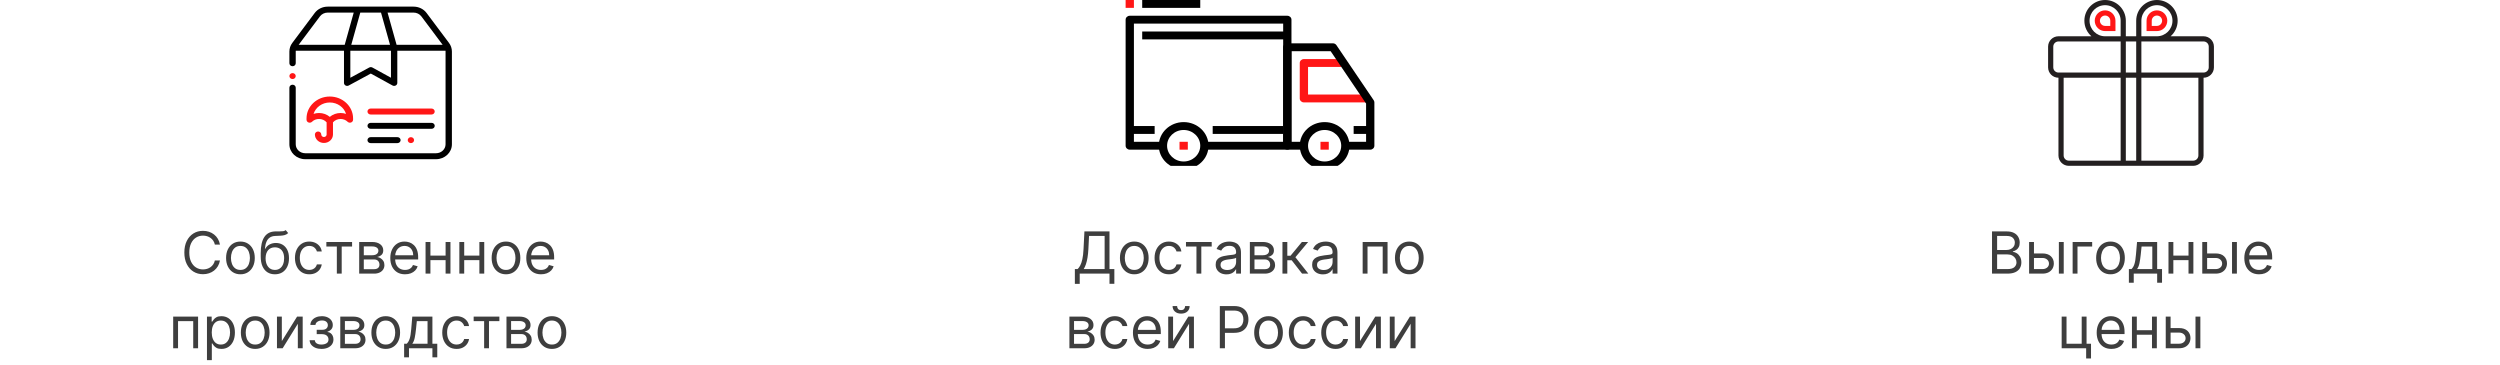 <?xml version="1.0" encoding="UTF-8"?> <svg xmlns="http://www.w3.org/2000/svg" width="603" height="88" viewBox="0 0 603 88" fill="none"> <g clip-path="url(#clip0_0_41)"> <path d="M71.107 17.839C70.965 17.705 70.767 17.628 70.566 17.628C70.364 17.628 70.167 17.705 70.024 17.839C69.882 17.972 69.8 18.158 69.8 18.347C69.8 18.536 69.882 18.721 70.024 18.855C70.167 18.989 70.364 19.066 70.566 19.066C70.767 19.066 70.965 18.989 71.107 18.855C71.249 18.721 71.331 18.536 71.331 18.347C71.331 18.158 71.249 17.972 71.107 17.839Z" fill="#FF1616"></path> <path d="M108.304 10.361L102.888 3.127C102.172 2.171 101.001 1.6 99.756 1.6H92.488H86.312H79.044C77.799 1.6 76.628 2.171 75.912 3.127L70.496 10.361C70.041 10.97 69.8 11.684 69.8 12.428V15.256C69.8 15.653 70.143 15.975 70.566 15.975C70.988 15.975 71.331 15.653 71.331 15.256V12.428C71.331 12.364 71.335 12.301 71.341 12.238H82.969V20C82.969 20.257 83.115 20.494 83.352 20.622C83.47 20.687 83.602 20.719 83.734 20.719C83.867 20.719 83.999 20.687 84.117 20.622L89.436 17.741L94.679 20.62C94.916 20.75 95.209 20.752 95.447 20.623C95.684 20.495 95.831 20.257 95.831 20V12.238H107.459C107.465 12.301 107.469 12.364 107.469 12.428V34.806C107.469 35.995 106.438 36.962 105.172 36.962H73.628C72.362 36.962 71.331 35.995 71.331 34.806V21.15C71.331 20.753 70.988 20.431 70.566 20.431C70.143 20.431 69.8 20.753 69.8 21.15V34.806C69.8 36.788 71.517 38.4 73.628 38.4H105.172C107.283 38.4 109 36.788 109 34.806V12.428C109 11.684 108.759 10.97 108.304 10.361ZM86.902 3.037H91.898L94.073 10.8H84.728L86.902 3.037ZM83.144 10.8H72.04L77.165 3.954C77.594 3.38 78.297 3.037 79.044 3.037H85.319L83.144 10.8ZM94.3 18.747L89.825 16.289C89.587 16.159 89.294 16.158 89.055 16.287L84.5 18.755V12.238H94.3V18.747ZM95.656 10.8L93.481 3.037H99.756C100.503 3.037 101.205 3.38 101.635 3.954L106.76 10.8H95.656Z" fill="black"></path> <path d="M79.548 23.282C76.453 23.282 73.934 25.646 73.934 28.552V28.874C73.934 29.167 74.124 29.431 74.413 29.541C74.702 29.65 75.034 29.584 75.251 29.374C75.701 28.935 76.305 28.694 76.951 28.694C77.665 28.694 78.335 28.996 78.782 29.511V32.436C78.782 32.772 78.491 33.045 78.134 33.045C77.776 33.045 77.486 32.772 77.486 32.436C77.486 32.039 77.143 31.718 76.72 31.718C76.297 31.718 75.954 32.039 75.954 32.436C75.954 33.565 76.932 34.483 78.134 34.483C79.336 34.483 80.314 33.565 80.314 32.436V29.511C80.761 28.996 81.431 28.694 82.145 28.694C82.79 28.694 83.394 28.935 83.845 29.374C84.062 29.584 84.393 29.651 84.683 29.541C84.972 29.431 85.162 29.167 85.162 28.874V28.552C85.162 25.646 82.643 23.282 79.548 23.282ZM82.145 27.256C81.174 27.256 80.254 27.594 79.548 28.187C78.841 27.594 77.921 27.256 76.951 27.256C76.493 27.256 76.048 27.33 75.631 27.471C76.129 25.882 77.697 24.72 79.548 24.72C81.399 24.72 82.967 25.882 83.465 27.471C83.047 27.33 82.603 27.256 82.145 27.256Z" fill="#FF1616"></path> <path d="M99.652 33.292C99.51 33.158 99.312 33.081 99.111 33.081C98.909 33.081 98.712 33.158 98.569 33.292C98.426 33.425 98.345 33.611 98.345 33.8C98.345 33.989 98.426 34.175 98.569 34.308C98.712 34.442 98.909 34.519 99.111 34.519C99.312 34.519 99.509 34.442 99.652 34.308C99.794 34.175 99.876 33.989 99.876 33.8C99.876 33.611 99.794 33.425 99.652 33.292Z" fill="#FF1616"></path> <path d="M95.858 33.081H89.395C88.972 33.081 88.63 33.403 88.63 33.8C88.63 34.197 88.972 34.519 89.395 34.519H95.858C96.281 34.519 96.624 34.197 96.624 33.8C96.624 33.403 96.281 33.081 95.858 33.081Z" fill="black"></path> <path d="M104.094 29.631H89.401C88.979 29.631 88.636 29.953 88.636 30.35C88.636 30.747 88.979 31.069 89.401 31.069H104.094C104.517 31.069 104.86 30.747 104.86 30.35C104.86 29.953 104.517 29.631 104.094 29.631Z" fill="black"></path> <path d="M104.088 26.181H89.395C88.972 26.181 88.63 26.503 88.63 26.9C88.63 27.297 88.972 27.619 89.395 27.619H104.088C104.511 27.619 104.853 27.297 104.853 26.9C104.853 26.503 104.511 26.181 104.088 26.181Z" fill="#FF1616"></path> </g> <path d="M53.056 59H51.823C51.75 58.645 51.623 58.334 51.44 58.065C51.261 57.797 51.042 57.572 50.784 57.389C50.529 57.204 50.245 57.064 49.934 56.972C49.622 56.879 49.297 56.832 48.959 56.832C48.343 56.832 47.785 56.988 47.284 57.3C46.787 57.611 46.391 58.07 46.096 58.677C45.804 59.283 45.658 60.028 45.658 60.909C45.658 61.791 45.804 62.535 46.096 63.141C46.391 63.748 46.787 64.207 47.284 64.519C47.785 64.83 48.343 64.986 48.959 64.986C49.297 64.986 49.622 64.939 49.934 64.847C50.245 64.754 50.529 64.616 50.784 64.434C51.042 64.248 51.261 64.021 51.44 63.753C51.623 63.481 51.75 63.169 51.823 62.818H53.056C52.963 63.339 52.794 63.804 52.549 64.215C52.304 64.626 51.999 64.976 51.634 65.264C51.27 65.549 50.86 65.766 50.406 65.915C49.955 66.065 49.473 66.139 48.959 66.139C48.091 66.139 47.319 65.927 46.643 65.503C45.967 65.079 45.435 64.475 45.047 63.693C44.659 62.911 44.465 61.983 44.465 60.909C44.465 59.835 44.659 58.907 45.047 58.125C45.435 57.343 45.967 56.74 46.643 56.315C47.319 55.891 48.091 55.679 48.959 55.679C49.473 55.679 49.955 55.754 50.406 55.903C50.86 56.052 51.27 56.271 51.634 56.559C51.999 56.844 52.304 57.192 52.549 57.603C52.794 58.011 52.963 58.476 53.056 59ZM57.992 66.159C57.302 66.159 56.697 65.995 56.177 65.667C55.66 65.339 55.255 64.88 54.964 64.29C54.675 63.7 54.531 63.01 54.531 62.222C54.531 61.426 54.675 60.732 54.964 60.139C55.255 59.545 55.66 59.084 56.177 58.756C56.697 58.428 57.302 58.264 57.992 58.264C58.681 58.264 59.284 58.428 59.801 58.756C60.322 59.084 60.726 59.545 61.014 60.139C61.306 60.732 61.452 61.426 61.452 62.222C61.452 63.01 61.306 63.7 61.014 64.29C60.726 64.88 60.322 65.339 59.801 65.667C59.284 65.995 58.681 66.159 57.992 66.159ZM57.992 65.105C58.515 65.105 58.946 64.971 59.284 64.702C59.622 64.434 59.873 64.081 60.035 63.644C60.197 63.206 60.279 62.732 60.279 62.222C60.279 61.711 60.197 61.236 60.035 60.795C59.873 60.354 59.622 59.998 59.284 59.726C58.946 59.454 58.515 59.318 57.992 59.318C57.468 59.318 57.037 59.454 56.699 59.726C56.361 59.998 56.111 60.354 55.948 60.795C55.786 61.236 55.705 61.711 55.705 62.222C55.705 62.732 55.786 63.206 55.948 63.644C56.111 64.081 56.361 64.434 56.699 64.702C57.037 64.971 57.468 65.105 57.992 65.105ZM68.91 55.5L69.507 56.216C69.275 56.441 69.007 56.599 68.702 56.688C68.397 56.778 68.052 56.832 67.668 56.852C67.283 56.872 66.856 56.892 66.385 56.912C65.855 56.932 65.415 57.061 65.067 57.3C64.719 57.538 64.451 57.883 64.262 58.334C64.073 58.785 63.952 59.338 63.899 59.994H63.998C64.257 59.517 64.615 59.166 65.072 58.94C65.53 58.715 66.02 58.602 66.544 58.602C67.141 58.602 67.677 58.742 68.155 59.02C68.632 59.298 69.01 59.711 69.288 60.258C69.567 60.805 69.706 61.479 69.706 62.281C69.706 63.08 69.563 63.769 69.278 64.349C68.997 64.93 68.6 65.377 68.09 65.692C67.583 66.003 66.988 66.159 66.305 66.159C65.623 66.159 65.024 65.998 64.511 65.677C63.997 65.352 63.597 64.871 63.312 64.235C63.027 63.595 62.885 62.805 62.885 61.864V61.048C62.885 59.348 63.173 58.059 63.75 57.18C64.33 56.302 65.202 55.848 66.365 55.818C66.776 55.805 67.142 55.802 67.464 55.808C67.785 55.815 68.065 55.8 68.304 55.764C68.543 55.727 68.745 55.639 68.91 55.5ZM66.305 65.105C66.766 65.105 67.162 64.989 67.493 64.757C67.828 64.525 68.085 64.199 68.264 63.778C68.443 63.353 68.533 62.855 68.533 62.281C68.533 61.724 68.441 61.251 68.259 60.859C68.08 60.468 67.823 60.17 67.489 59.965C67.154 59.759 66.753 59.656 66.285 59.656C65.944 59.656 65.638 59.714 65.366 59.83C65.094 59.946 64.862 60.117 64.67 60.342C64.477 60.568 64.328 60.843 64.222 61.168C64.12 61.492 64.065 61.864 64.058 62.281C64.058 63.136 64.259 63.821 64.66 64.335C65.061 64.848 65.609 65.105 66.305 65.105ZM74.603 66.159C73.887 66.159 73.27 65.99 72.754 65.652C72.236 65.314 71.839 64.848 71.56 64.255C71.282 63.662 71.143 62.984 71.143 62.222C71.143 61.446 71.285 60.762 71.57 60.168C71.859 59.572 72.26 59.106 72.773 58.771C73.29 58.433 73.894 58.264 74.583 58.264C75.12 58.264 75.604 58.364 76.035 58.562C76.466 58.761 76.819 59.04 77.094 59.398C77.369 59.756 77.539 60.173 77.606 60.651H76.432C76.343 60.303 76.144 59.994 75.836 59.726C75.531 59.454 75.12 59.318 74.603 59.318C74.145 59.318 73.745 59.438 73.4 59.676C73.058 59.911 72.792 60.245 72.599 60.675C72.41 61.103 72.316 61.605 72.316 62.182C72.316 62.772 72.409 63.285 72.594 63.723C72.783 64.16 73.048 64.5 73.39 64.742C73.734 64.984 74.139 65.105 74.603 65.105C74.908 65.105 75.185 65.052 75.433 64.946C75.682 64.84 75.892 64.688 76.064 64.489C76.237 64.29 76.359 64.051 76.432 63.773H77.606C77.539 64.224 77.375 64.629 77.114 64.991C76.855 65.349 76.512 65.634 76.084 65.846C75.66 66.055 75.166 66.159 74.603 66.159ZM78.719 59.457V58.364H84.924V59.457H82.418V66H81.245V59.457H78.719ZM86.635 66V58.364H89.757C90.579 58.364 91.233 58.549 91.716 58.92C92.2 59.292 92.442 59.782 92.442 60.392C92.442 60.856 92.305 61.216 92.03 61.471C91.754 61.723 91.401 61.894 90.971 61.983C91.252 62.023 91.526 62.122 91.791 62.281C92.059 62.44 92.281 62.659 92.457 62.938C92.633 63.213 92.721 63.551 92.721 63.952C92.721 64.343 92.621 64.692 92.422 65.001C92.224 65.309 91.938 65.553 91.567 65.731C91.196 65.91 90.752 66 90.235 66H86.635ZM87.749 64.926H90.235C90.639 64.926 90.956 64.83 91.184 64.638C91.413 64.445 91.527 64.184 91.527 63.852C91.527 63.458 91.413 63.148 91.184 62.923C90.956 62.694 90.639 62.58 90.235 62.58H87.749V64.926ZM87.749 61.565H89.757C90.072 61.565 90.343 61.522 90.568 61.436C90.793 61.347 90.966 61.221 91.085 61.058C91.208 60.892 91.269 60.697 91.269 60.472C91.269 60.15 91.135 59.898 90.866 59.716C90.598 59.53 90.228 59.438 89.757 59.438H87.749V61.565ZM97.698 66.159C96.963 66.159 96.328 65.997 95.794 65.672C95.264 65.344 94.855 64.886 94.566 64.3C94.281 63.71 94.139 63.024 94.139 62.242C94.139 61.459 94.281 60.77 94.566 60.173C94.855 59.573 95.256 59.106 95.769 58.771C96.287 58.433 96.89 58.264 97.579 58.264C97.977 58.264 98.37 58.331 98.757 58.463C99.145 58.596 99.498 58.811 99.816 59.109C100.134 59.404 100.388 59.795 100.577 60.283C100.766 60.77 100.86 61.37 100.86 62.082V62.58H94.974V61.565H99.667C99.667 61.135 99.581 60.75 99.409 60.412C99.24 60.074 98.998 59.807 98.683 59.611C98.371 59.416 98.003 59.318 97.579 59.318C97.112 59.318 96.707 59.434 96.366 59.666C96.028 59.895 95.768 60.193 95.585 60.561C95.403 60.929 95.312 61.323 95.312 61.744V62.42C95.312 62.997 95.412 63.486 95.61 63.887C95.812 64.285 96.093 64.588 96.451 64.797C96.808 65.002 97.225 65.105 97.698 65.105C98.007 65.105 98.285 65.062 98.534 64.976C98.785 64.886 99.003 64.754 99.185 64.578C99.367 64.399 99.508 64.177 99.608 63.912L100.741 64.23C100.622 64.615 100.421 64.953 100.139 65.244C99.858 65.533 99.51 65.758 99.095 65.921C98.681 66.079 98.216 66.159 97.698 66.159ZM107.756 61.645V62.739H103.54V61.645H107.756ZM103.818 58.364V66H102.645V58.364H103.818ZM108.651 58.364V66H107.478V58.364H108.651ZM115.904 61.645V62.739H111.688V61.645H115.904ZM111.967 58.364V66H110.794V58.364H111.967ZM116.799 58.364V66H115.626V58.364H116.799ZM122.044 66.159C121.355 66.159 120.75 65.995 120.23 65.667C119.713 65.339 119.308 64.88 119.017 64.29C118.728 63.7 118.584 63.01 118.584 62.222C118.584 61.426 118.728 60.732 119.017 60.139C119.308 59.545 119.713 59.084 120.23 58.756C120.75 58.428 121.355 58.264 122.044 58.264C122.734 58.264 123.337 58.428 123.854 58.756C124.374 59.084 124.779 59.545 125.067 60.139C125.359 60.732 125.505 61.426 125.505 62.222C125.505 63.01 125.359 63.7 125.067 64.29C124.779 64.88 124.374 65.339 123.854 65.667C123.337 65.995 122.734 66.159 122.044 66.159ZM122.044 65.105C122.568 65.105 122.999 64.971 123.337 64.702C123.675 64.434 123.925 64.081 124.088 63.644C124.25 63.206 124.331 62.732 124.331 62.222C124.331 61.711 124.25 61.236 124.088 60.795C123.925 60.354 123.675 59.998 123.337 59.726C122.999 59.454 122.568 59.318 122.044 59.318C121.521 59.318 121.09 59.454 120.752 59.726C120.414 59.998 120.163 60.354 120.001 60.795C119.839 61.236 119.757 61.711 119.757 62.222C119.757 62.732 119.839 63.206 120.001 63.644C120.163 64.081 120.414 64.434 120.752 64.702C121.09 64.971 121.521 65.105 122.044 65.105ZM130.497 66.159C129.761 66.159 129.127 65.997 128.593 65.672C128.063 65.344 127.653 64.886 127.365 64.3C127.08 63.71 126.938 63.024 126.938 62.242C126.938 61.459 127.08 60.77 127.365 60.173C127.653 59.573 128.055 59.106 128.568 58.771C129.085 58.433 129.689 58.264 130.378 58.264C130.776 58.264 131.168 58.331 131.556 58.463C131.944 58.596 132.297 58.811 132.615 59.109C132.933 59.404 133.187 59.795 133.376 60.283C133.565 60.77 133.659 61.37 133.659 62.082V62.58H127.773V61.565H132.466C132.466 61.135 132.38 60.75 132.207 60.412C132.038 60.074 131.796 59.807 131.482 59.611C131.17 59.416 130.802 59.318 130.378 59.318C129.911 59.318 129.506 59.434 129.165 59.666C128.827 59.895 128.567 60.193 128.384 60.561C128.202 60.929 128.111 61.323 128.111 61.744V62.42C128.111 62.997 128.21 63.486 128.409 63.887C128.611 64.285 128.891 64.588 129.249 64.797C129.607 65.002 130.023 65.105 130.497 65.105C130.805 65.105 131.084 65.062 131.332 64.976C131.584 64.886 131.801 64.754 131.984 64.578C132.166 64.399 132.307 64.177 132.406 63.912L133.54 64.23C133.421 64.615 133.22 64.953 132.938 65.244C132.657 65.533 132.309 65.758 131.894 65.921C131.48 66.079 131.014 66.159 130.497 66.159ZM41.771 84V76.364H47.777V84H46.603V77.457H42.944V84H41.771ZM49.92 86.864V76.364H51.053V77.577H51.192C51.279 77.444 51.398 77.275 51.55 77.07C51.706 76.861 51.928 76.675 52.216 76.513C52.508 76.347 52.903 76.264 53.4 76.264C54.043 76.264 54.609 76.425 55.1 76.746C55.59 77.068 55.973 77.524 56.248 78.114C56.523 78.704 56.661 79.4 56.661 80.202C56.661 81.01 56.523 81.711 56.248 82.305C55.973 82.895 55.592 83.352 55.105 83.677C54.618 83.998 54.056 84.159 53.42 84.159C52.929 84.159 52.536 84.078 52.241 83.915C51.946 83.75 51.719 83.562 51.56 83.354C51.401 83.142 51.279 82.966 51.192 82.827H51.093V86.864H49.92ZM51.073 80.182C51.073 80.758 51.157 81.267 51.327 81.708C51.496 82.146 51.742 82.489 52.067 82.737C52.392 82.983 52.79 83.105 53.261 83.105C53.751 83.105 54.16 82.976 54.489 82.717C54.82 82.456 55.069 82.104 55.234 81.663C55.403 81.219 55.488 80.725 55.488 80.182C55.488 79.645 55.405 79.161 55.239 78.73C55.077 78.296 54.83 77.953 54.498 77.701C54.17 77.446 53.758 77.318 53.261 77.318C52.783 77.318 52.382 77.439 52.057 77.681C51.733 77.92 51.487 78.254 51.322 78.685C51.156 79.113 51.073 79.612 51.073 80.182ZM61.553 84.159C60.864 84.159 60.259 83.995 59.739 83.667C59.221 83.339 58.817 82.88 58.525 82.29C58.237 81.7 58.093 81.01 58.093 80.222C58.093 79.426 58.237 78.732 58.525 78.138C58.817 77.545 59.221 77.085 59.739 76.756C60.259 76.428 60.864 76.264 61.553 76.264C62.242 76.264 62.846 76.428 63.363 76.756C63.883 77.085 64.287 77.545 64.576 78.138C64.868 78.732 65.013 79.426 65.013 80.222C65.013 81.01 64.868 81.7 64.576 82.29C64.287 82.88 63.883 83.339 63.363 83.667C62.846 83.995 62.242 84.159 61.553 84.159ZM61.553 83.105C62.077 83.105 62.508 82.971 62.846 82.702C63.184 82.434 63.434 82.081 63.596 81.644C63.759 81.206 63.84 80.732 63.84 80.222C63.84 79.711 63.759 79.236 63.596 78.795C63.434 78.354 63.184 77.998 62.846 77.726C62.508 77.454 62.077 77.318 61.553 77.318C61.029 77.318 60.599 77.454 60.261 77.726C59.922 77.998 59.672 78.354 59.51 78.795C59.347 79.236 59.266 79.711 59.266 80.222C59.266 80.732 59.347 81.206 59.51 81.644C59.672 82.081 59.922 82.434 60.261 82.702C60.599 82.971 61.029 83.105 61.553 83.105ZM67.978 82.27L71.657 76.364H73.009V84H71.836V78.094L68.177 84H66.804V76.364H67.978V82.27ZM74.681 82.051H75.933C75.96 82.396 76.116 82.658 76.401 82.837C76.689 83.016 77.064 83.105 77.524 83.105C77.995 83.105 78.398 83.009 78.732 82.817C79.067 82.621 79.235 82.306 79.235 81.872C79.235 81.617 79.172 81.395 79.046 81.206C78.92 81.014 78.742 80.865 78.514 80.758C78.285 80.653 78.015 80.599 77.703 80.599H76.391V79.546H77.703C78.171 79.546 78.515 79.439 78.737 79.227C78.963 79.015 79.076 78.75 79.076 78.432C79.076 78.09 78.954 77.817 78.713 77.612C78.471 77.403 78.127 77.298 77.683 77.298C77.236 77.298 76.863 77.399 76.565 77.602C76.266 77.8 76.109 78.057 76.093 78.372H74.86C74.873 77.961 74.999 77.598 75.237 77.283C75.476 76.965 75.801 76.717 76.212 76.538C76.623 76.355 77.094 76.264 77.624 76.264C78.161 76.264 78.626 76.359 79.021 76.548C79.418 76.733 79.725 76.987 79.941 77.308C80.159 77.626 80.269 77.988 80.269 78.392C80.269 78.823 80.148 79.171 79.906 79.436C79.664 79.701 79.361 79.89 78.996 80.003V80.082C79.284 80.102 79.534 80.195 79.747 80.361C79.962 80.523 80.129 80.737 80.249 81.002C80.368 81.264 80.428 81.554 80.428 81.872C80.428 82.336 80.303 82.74 80.055 83.085C79.806 83.427 79.465 83.692 79.031 83.881C78.597 84.066 78.101 84.159 77.544 84.159C77.004 84.159 76.52 84.071 76.093 83.896C75.665 83.717 75.325 83.47 75.073 83.155C74.825 82.837 74.694 82.469 74.681 82.051ZM82.076 84V76.364H85.198C86.02 76.364 86.673 76.549 87.157 76.921C87.641 77.292 87.883 77.782 87.883 78.392C87.883 78.856 87.745 79.216 87.47 79.471C87.195 79.723 86.842 79.894 86.411 79.983C86.693 80.023 86.966 80.122 87.231 80.281C87.5 80.44 87.722 80.659 87.897 80.938C88.073 81.213 88.161 81.551 88.161 81.952C88.161 82.343 88.062 82.692 87.863 83.001C87.664 83.309 87.379 83.553 87.008 83.731C86.636 83.91 86.192 84 85.675 84H82.076ZM83.189 82.926H85.675C86.08 82.926 86.396 82.83 86.625 82.638C86.853 82.445 86.968 82.184 86.968 81.852C86.968 81.458 86.853 81.148 86.625 80.923C86.396 80.694 86.08 80.579 85.675 80.579H83.189V82.926ZM83.189 79.565H85.198C85.513 79.565 85.783 79.522 86.008 79.436C86.234 79.347 86.406 79.221 86.525 79.058C86.648 78.892 86.709 78.697 86.709 78.472C86.709 78.15 86.575 77.898 86.307 77.716C86.038 77.53 85.669 77.438 85.198 77.438H83.189V79.565ZM93.039 84.159C92.35 84.159 91.745 83.995 91.225 83.667C90.708 83.339 90.303 82.88 90.012 82.29C89.723 81.7 89.579 81.01 89.579 80.222C89.579 79.426 89.723 78.732 90.012 78.138C90.303 77.545 90.708 77.085 91.225 76.756C91.745 76.428 92.35 76.264 93.039 76.264C93.729 76.264 94.332 76.428 94.849 76.756C95.369 77.085 95.774 77.545 96.062 78.138C96.354 78.732 96.5 79.426 96.5 80.222C96.5 81.01 96.354 81.7 96.062 82.29C95.774 82.88 95.369 83.339 94.849 83.667C94.332 83.995 93.729 84.159 93.039 84.159ZM93.039 83.105C93.563 83.105 93.994 82.971 94.332 82.702C94.67 82.434 94.92 82.081 95.083 81.644C95.245 81.206 95.326 80.732 95.326 80.222C95.326 79.711 95.245 79.236 95.083 78.795C94.92 78.354 94.67 77.998 94.332 77.726C93.994 77.454 93.563 77.318 93.039 77.318C92.516 77.318 92.085 77.454 91.747 77.726C91.409 77.998 91.159 78.354 90.996 78.795C90.834 79.236 90.752 79.711 90.752 80.222C90.752 80.732 90.834 81.206 90.996 81.644C91.159 82.081 91.409 82.434 91.747 82.702C92.085 82.971 92.516 83.105 93.039 83.105ZM97.475 86.188V82.906H98.112C98.267 82.744 98.402 82.568 98.514 82.379C98.627 82.19 98.725 81.967 98.808 81.708C98.894 81.446 98.967 81.128 99.026 80.754C99.086 80.376 99.139 79.92 99.186 79.386L99.444 76.364H104.296V82.906H105.47V86.188H104.296V84H98.649V86.188H97.475ZM99.444 82.906H103.123V77.457H100.538L100.339 79.386C100.256 80.185 100.153 80.883 100.031 81.479C99.908 82.076 99.713 82.552 99.444 82.906ZM110.129 84.159C109.413 84.159 108.797 83.99 108.28 83.652C107.763 83.314 107.365 82.848 107.087 82.255C106.808 81.662 106.669 80.984 106.669 80.222C106.669 79.446 106.812 78.762 107.097 78.168C107.385 77.572 107.786 77.106 108.3 76.771C108.817 76.433 109.42 76.264 110.109 76.264C110.646 76.264 111.13 76.364 111.561 76.562C111.992 76.761 112.345 77.04 112.62 77.398C112.895 77.756 113.066 78.173 113.132 78.651H111.959C111.869 78.303 111.67 77.994 111.362 77.726C111.057 77.454 110.646 77.318 110.129 77.318C109.672 77.318 109.271 77.438 108.926 77.676C108.585 77.912 108.318 78.245 108.126 78.675C107.937 79.103 107.842 79.605 107.842 80.182C107.842 80.772 107.935 81.285 108.121 81.723C108.31 82.16 108.575 82.5 108.916 82.742C109.261 82.984 109.665 83.105 110.129 83.105C110.434 83.105 110.711 83.052 110.96 82.946C111.208 82.84 111.419 82.688 111.591 82.489C111.763 82.29 111.886 82.051 111.959 81.773H113.132C113.066 82.224 112.902 82.629 112.64 82.991C112.381 83.349 112.038 83.634 111.611 83.846C111.187 84.055 110.693 84.159 110.129 84.159ZM114.246 77.457V76.364H120.45V77.457H117.945V84H116.771V77.457H114.246ZM122.162 84V76.364H125.284C126.106 76.364 126.759 76.549 127.243 76.921C127.727 77.292 127.969 77.782 127.969 78.392C127.969 78.856 127.831 79.216 127.556 79.471C127.281 79.723 126.928 79.894 126.497 79.983C126.779 80.023 127.052 80.122 127.317 80.281C127.586 80.44 127.808 80.659 127.983 80.938C128.159 81.213 128.247 81.551 128.247 81.952C128.247 82.343 128.148 82.692 127.949 83.001C127.75 83.309 127.465 83.553 127.094 83.731C126.722 83.91 126.278 84 125.761 84H122.162ZM123.275 82.926H125.761C126.166 82.926 126.482 82.83 126.711 82.638C126.939 82.445 127.054 82.184 127.054 81.852C127.054 81.458 126.939 81.148 126.711 80.923C126.482 80.694 126.166 80.579 125.761 80.579H123.275V82.926ZM123.275 79.565H125.284C125.599 79.565 125.869 79.522 126.094 79.436C126.32 79.347 126.492 79.221 126.611 79.058C126.734 78.892 126.795 78.697 126.795 78.472C126.795 78.15 126.661 77.898 126.393 77.716C126.124 77.53 125.755 77.438 125.284 77.438H123.275V79.565ZM133.125 84.159C132.436 84.159 131.831 83.995 131.311 83.667C130.794 83.339 130.389 82.88 130.098 82.29C129.809 81.7 129.665 81.01 129.665 80.222C129.665 79.426 129.809 78.732 130.098 78.138C130.389 77.545 130.794 77.085 131.311 76.756C131.831 76.428 132.436 76.264 133.125 76.264C133.815 76.264 134.418 76.428 134.935 76.756C135.455 77.085 135.86 77.545 136.148 78.138C136.44 78.732 136.586 79.426 136.586 80.222C136.586 81.01 136.44 81.7 136.148 82.29C135.86 82.88 135.455 83.339 134.935 83.667C134.418 83.995 133.815 84.159 133.125 84.159ZM133.125 83.105C133.649 83.105 134.08 82.971 134.418 82.702C134.756 82.434 135.006 82.081 135.169 81.644C135.331 81.206 135.412 80.732 135.412 80.222C135.412 79.711 135.331 79.236 135.169 78.795C135.006 78.354 134.756 77.998 134.418 77.726C134.08 77.454 133.649 77.318 133.125 77.318C132.602 77.318 132.171 77.454 131.833 77.726C131.495 77.998 131.244 78.354 131.082 78.795C130.92 79.236 130.838 79.711 130.838 80.222C130.838 80.732 130.92 81.206 131.082 81.644C131.244 82.081 131.495 82.434 131.833 82.702C132.171 82.971 132.602 83.105 133.125 83.105Z" fill="#3E3E3E"></path> <g clip-path="url(#clip1_0_41)"> <path d="M285.5 29.45C282.191 29.45 279.5 32.007 279.5 35.15C279.5 38.294 282.191 40.85 285.5 40.85C288.809 40.85 291.5 38.294 291.5 35.15C291.5 32.007 288.809 29.45 285.5 29.45ZM285.5 38.95C283.294 38.95 281.5 37.246 281.5 35.15C281.5 33.054 283.294 31.35 285.5 31.35C287.706 31.35 289.5 33.055 289.5 35.15C289.5 37.246 287.706 38.95 285.5 38.95Z" fill="black"></path> <path d="M319.5 29.45C316.191 29.45 313.5 32.007 313.5 35.15C313.5 38.294 316.191 40.85 319.5 40.85C322.809 40.85 325.5 38.294 325.5 35.15C325.5 32.007 322.809 29.45 319.5 29.45ZM319.5 38.95C317.294 38.95 315.5 37.246 315.5 35.15C315.5 33.054 317.294 31.35 319.5 31.35C321.706 31.35 323.5 33.055 323.5 35.15C323.5 37.246 321.706 38.95 319.5 38.95Z" fill="black"></path> <path d="M315.5 22.8V16.15H323.5V14.25H314.5C313.947 14.25 313.5 14.676 313.5 15.2V23.75C313.5 24.275 313.947 24.7 314.5 24.7H329.5V22.8H315.5V22.8Z" fill="#FF1616"></path> <path d="M331.341 24.186L322.341 10.886C322.157 10.614 321.84 10.45 321.5 10.45H310.5C309.947 10.45 309.5 10.876 309.5 11.4V35.15C309.5 35.675 309.947 36.1 310.5 36.1H314.5V34.2H311.5V12.35H320.954L329.5 24.98V34.2H324.5V36.1H330.5C331.053 36.1 331.5 35.676 331.5 35.15V24.7C331.5 24.519 331.445 24.339 331.341 24.186Z" fill="black"></path> <path d="M310.5 3.8H272.5C271.948 3.8 271.5 4.225 271.5 4.75V35.15C271.5 35.675 271.948 36.1 272.5 36.1H280.5V34.2H273.5V5.7H309.5V34.2H290.5V36.1H310.5C311.053 36.1 311.5 35.675 311.5 35.15V4.75C311.5 4.225 311.053 3.8 310.5 3.8Z" fill="black"></path> <path d="M278.5 30.399H272.5V32.299H278.5V30.399Z" fill="black"></path> <path d="M309.5 30.399H292.5V32.299H309.5V30.399Z" fill="black"></path> <path d="M330.5 30.399H326.5V32.299H330.5V30.399Z" fill="black"></path> <path d="M310.5 7.6H275.5V9.5H310.5V7.6Z" fill="black"></path> <path d="M286.5 34.2H284.5V36.1H286.5V34.2Z" fill="#FF1616"></path> <path d="M320.5 34.2H318.5V36.1H320.5V34.2Z" fill="#FF1616"></path> <path d="M289.5 0H275.5V1.9H289.5V0Z" fill="black"></path> <path d="M273.5 0H271.5V1.9H273.5V0Z" fill="#FF1616"></path> </g> <path d="M259.256 68.466V64.906H259.913C260.138 64.701 260.35 64.411 260.549 64.036C260.751 63.658 260.922 63.155 261.061 62.525C261.204 61.892 261.298 61.088 261.344 60.114L261.563 55.818H267.609V64.906H268.782V68.446H267.609V66H260.43V68.466H259.256ZM261.384 64.906H266.435V56.912H262.677L262.518 60.114C262.478 60.856 262.408 61.529 262.309 62.132C262.21 62.732 262.082 63.264 261.926 63.728C261.77 64.189 261.59 64.581 261.384 64.906ZM273.588 66.159C272.899 66.159 272.294 65.995 271.774 65.667C271.257 65.339 270.852 64.88 270.561 64.29C270.272 63.7 270.128 63.01 270.128 62.222C270.128 61.426 270.272 60.732 270.561 60.139C270.852 59.545 271.257 59.084 271.774 58.756C272.294 58.428 272.899 58.264 273.588 58.264C274.278 58.264 274.881 58.428 275.398 58.756C275.918 59.084 276.323 59.545 276.611 60.139C276.903 60.732 277.048 61.426 277.048 62.222C277.048 63.01 276.903 63.7 276.611 64.29C276.323 64.88 275.918 65.339 275.398 65.667C274.881 65.995 274.278 66.159 273.588 66.159ZM273.588 65.105C274.112 65.105 274.543 64.971 274.881 64.702C275.219 64.434 275.469 64.081 275.632 63.644C275.794 63.206 275.875 62.732 275.875 62.222C275.875 61.711 275.794 61.236 275.632 60.795C275.469 60.354 275.219 59.998 274.881 59.726C274.543 59.454 274.112 59.318 273.588 59.318C273.065 59.318 272.634 59.454 272.296 59.726C271.958 59.998 271.707 60.354 271.545 60.795C271.383 61.236 271.301 61.711 271.301 62.222C271.301 62.732 271.383 63.206 271.545 63.644C271.707 64.081 271.958 64.434 272.296 64.702C272.634 64.971 273.065 65.105 273.588 65.105ZM281.942 66.159C281.226 66.159 280.609 65.99 280.092 65.652C279.575 65.314 279.178 64.848 278.899 64.255C278.621 63.662 278.482 62.984 278.482 62.222C278.482 61.446 278.624 60.762 278.909 60.168C279.197 59.572 279.598 59.106 280.112 58.771C280.629 58.433 281.232 58.264 281.922 58.264C282.459 58.264 282.943 58.364 283.374 58.562C283.804 58.761 284.157 59.04 284.433 59.398C284.708 59.756 284.878 60.173 284.945 60.651H283.771C283.682 60.303 283.483 59.994 283.175 59.726C282.87 59.454 282.459 59.318 281.942 59.318C281.484 59.318 281.083 59.438 280.739 59.676C280.397 59.911 280.13 60.245 279.938 60.675C279.749 61.103 279.655 61.605 279.655 62.182C279.655 62.772 279.748 63.285 279.933 63.723C280.122 64.16 280.387 64.5 280.729 64.742C281.073 64.984 281.478 65.105 281.942 65.105C282.247 65.105 282.523 65.052 282.772 64.946C283.021 64.84 283.231 64.688 283.403 64.489C283.576 64.29 283.698 64.051 283.771 63.773H284.945C284.878 64.224 284.714 64.629 284.452 64.991C284.194 65.349 283.851 65.634 283.423 65.846C282.999 66.055 282.505 66.159 281.942 66.159ZM286.058 59.457V58.364H292.263V59.457H289.757V66H288.584V59.457H286.058ZM295.825 66.179C295.341 66.179 294.902 66.088 294.507 65.906C294.113 65.72 293.8 65.453 293.568 65.105C293.336 64.754 293.22 64.329 293.22 63.832C293.22 63.395 293.306 63.04 293.478 62.769C293.651 62.493 293.881 62.278 294.169 62.122C294.458 61.966 294.776 61.85 295.124 61.774C295.475 61.695 295.828 61.632 296.183 61.585C296.647 61.526 297.023 61.481 297.311 61.451C297.603 61.418 297.815 61.363 297.948 61.287C298.084 61.211 298.152 61.078 298.152 60.889V60.849C298.152 60.359 298.017 59.978 297.749 59.706C297.484 59.434 297.081 59.298 296.541 59.298C295.981 59.298 295.542 59.421 295.223 59.666C294.905 59.911 294.681 60.173 294.552 60.452L293.439 60.054C293.637 59.59 293.903 59.229 294.234 58.97C294.569 58.708 294.933 58.526 295.328 58.423C295.725 58.317 296.117 58.264 296.501 58.264C296.746 58.264 297.028 58.294 297.346 58.354C297.668 58.41 297.978 58.528 298.276 58.707C298.578 58.886 298.828 59.156 299.027 59.517C299.225 59.878 299.325 60.362 299.325 60.969V66H298.152V64.966H298.092C298.012 65.132 297.88 65.309 297.694 65.498C297.509 65.687 297.262 65.847 296.953 65.98C296.645 66.113 296.269 66.179 295.825 66.179ZM296.004 65.125C296.468 65.125 296.859 65.034 297.177 64.852C297.499 64.669 297.741 64.434 297.903 64.146C298.069 63.857 298.152 63.554 298.152 63.236V62.162C298.102 62.222 297.993 62.276 297.824 62.326C297.658 62.372 297.466 62.414 297.247 62.45C297.031 62.483 296.821 62.513 296.615 62.54C296.413 62.563 296.249 62.583 296.123 62.599C295.818 62.639 295.533 62.704 295.268 62.793C295.006 62.88 294.794 63.01 294.632 63.186C294.473 63.358 294.393 63.594 294.393 63.892C294.393 64.3 294.544 64.608 294.846 64.817C295.15 65.022 295.537 65.125 296.004 65.125ZM301.466 66V58.364H304.589C305.411 58.364 306.064 58.549 306.547 58.92C307.031 59.292 307.273 59.782 307.273 60.392C307.273 60.856 307.136 61.216 306.861 61.471C306.586 61.723 306.233 61.894 305.802 61.983C306.083 62.023 306.357 62.122 306.622 62.281C306.89 62.44 307.113 62.659 307.288 62.938C307.464 63.213 307.552 63.551 307.552 63.952C307.552 64.343 307.452 64.692 307.253 65.001C307.055 65.309 306.769 65.553 306.398 65.731C306.027 65.91 305.583 66 305.066 66H301.466ZM302.58 64.926H305.066C305.47 64.926 305.787 64.83 306.015 64.638C306.244 64.445 306.358 64.184 306.358 63.852C306.358 63.458 306.244 63.148 306.015 62.923C305.787 62.694 305.47 62.58 305.066 62.58H302.58V64.926ZM302.58 61.565H304.589C304.903 61.565 305.174 61.522 305.399 61.436C305.624 61.347 305.797 61.221 305.916 61.058C306.039 60.892 306.1 60.697 306.1 60.472C306.1 60.15 305.966 59.898 305.697 59.716C305.429 59.53 305.059 59.438 304.589 59.438H302.58V61.565ZM309.328 66V58.364H310.501V61.685H311.277L314.021 58.364H315.532L312.45 62.043L315.572 66H314.061L311.555 62.778H310.501V66H309.328ZM319.094 66.179C318.611 66.179 318.171 66.088 317.777 65.906C317.383 65.72 317.069 65.453 316.837 65.105C316.605 64.754 316.489 64.329 316.489 63.832C316.489 63.395 316.576 63.04 316.748 62.769C316.92 62.493 317.151 62.278 317.439 62.122C317.727 61.966 318.045 61.85 318.393 61.774C318.745 61.695 319.098 61.632 319.452 61.585C319.916 61.526 320.293 61.481 320.581 61.451C320.873 61.418 321.085 61.363 321.217 61.287C321.353 61.211 321.421 61.078 321.421 60.889V60.849C321.421 60.359 321.287 59.978 321.018 59.706C320.753 59.434 320.351 59.298 319.81 59.298C319.25 59.298 318.811 59.421 318.493 59.666C318.175 59.911 317.951 60.173 317.822 60.452L316.708 60.054C316.907 59.59 317.172 59.229 317.504 58.97C317.838 58.708 318.203 58.526 318.597 58.423C318.995 58.317 319.386 58.264 319.771 58.264C320.016 58.264 320.298 58.294 320.616 58.354C320.937 58.41 321.247 58.528 321.545 58.707C321.847 58.886 322.097 59.156 322.296 59.517C322.495 59.878 322.594 60.362 322.594 60.969V66H321.421V64.966H321.362C321.282 65.132 321.149 65.309 320.964 65.498C320.778 65.687 320.531 65.847 320.223 65.98C319.915 66.113 319.539 66.179 319.094 66.179ZM319.273 65.125C319.737 65.125 320.129 65.034 320.447 64.852C320.768 64.669 321.01 64.434 321.173 64.146C321.338 63.857 321.421 63.554 321.421 63.236V62.162C321.371 62.222 321.262 62.276 321.093 62.326C320.927 62.372 320.735 62.414 320.516 62.45C320.301 62.483 320.09 62.513 319.885 62.54C319.683 62.563 319.519 62.583 319.393 62.599C319.088 62.639 318.803 62.704 318.538 62.793C318.276 62.88 318.064 63.01 317.901 63.186C317.742 63.358 317.663 63.594 317.663 63.892C317.663 64.3 317.813 64.608 318.115 64.817C318.42 65.022 318.806 65.125 319.273 65.125ZM328.673 66V58.364H334.679V66H333.506V59.457H329.847V66H328.673ZM339.924 66.159C339.235 66.159 338.63 65.995 338.11 65.667C337.593 65.339 337.188 64.88 336.896 64.29C336.608 63.7 336.464 63.01 336.464 62.222C336.464 61.426 336.608 60.732 336.896 60.139C337.188 59.545 337.593 59.084 338.11 58.756C338.63 58.428 339.235 58.264 339.924 58.264C340.614 58.264 341.217 58.428 341.734 58.756C342.254 59.084 342.659 59.545 342.947 60.139C343.239 60.732 343.384 61.426 343.384 62.222C343.384 63.01 343.239 63.7 342.947 64.29C342.659 64.88 342.254 65.339 341.734 65.667C341.217 65.995 340.614 66.159 339.924 66.159ZM339.924 65.105C340.448 65.105 340.879 64.971 341.217 64.702C341.555 64.434 341.805 64.081 341.968 63.644C342.13 63.206 342.211 62.732 342.211 62.222C342.211 61.711 342.13 61.236 341.968 60.795C341.805 60.354 341.555 59.998 341.217 59.726C340.879 59.454 340.448 59.318 339.924 59.318C339.401 59.318 338.97 59.454 338.632 59.726C338.294 59.998 338.043 60.354 337.881 60.795C337.718 61.236 337.637 61.711 337.637 62.222C337.637 62.732 337.718 63.206 337.881 63.644C338.043 64.081 338.294 64.434 338.632 64.702C338.97 64.971 339.401 65.105 339.924 65.105ZM257.942 84V76.364H261.064C261.886 76.364 262.539 76.549 263.023 76.921C263.507 77.292 263.749 77.782 263.749 78.392C263.749 78.856 263.611 79.216 263.336 79.471C263.061 79.723 262.708 79.894 262.277 79.983C262.559 80.023 262.832 80.122 263.098 80.281C263.366 80.44 263.588 80.659 263.764 80.938C263.939 81.213 264.027 81.551 264.027 81.952C264.027 82.343 263.928 82.692 263.729 83.001C263.53 83.309 263.245 83.553 262.874 83.731C262.503 83.91 262.059 84 261.541 84H257.942ZM259.056 82.926H261.541C261.946 82.926 262.262 82.83 262.491 82.638C262.72 82.445 262.834 82.184 262.834 81.852C262.834 81.458 262.72 81.148 262.491 80.923C262.262 80.694 261.946 80.579 261.541 80.579H259.056V82.926ZM259.056 79.565H261.064C261.379 79.565 261.649 79.522 261.875 79.436C262.1 79.347 262.272 79.221 262.392 79.058C262.514 78.892 262.576 78.697 262.576 78.472C262.576 78.15 262.441 77.898 262.173 77.716C261.904 77.53 261.535 77.438 261.064 77.438H259.056V79.565ZM268.906 84.159C268.19 84.159 267.573 83.99 267.056 83.652C266.539 83.314 266.141 82.848 265.863 82.255C265.585 81.662 265.445 80.984 265.445 80.222C265.445 79.446 265.588 78.762 265.873 78.168C266.161 77.572 266.562 77.106 267.076 76.771C267.593 76.433 268.196 76.264 268.886 76.264C269.423 76.264 269.907 76.364 270.337 76.562C270.768 76.761 271.121 77.04 271.396 77.398C271.671 77.756 271.842 78.173 271.908 78.651H270.735C270.646 78.303 270.447 77.994 270.139 77.726C269.834 77.454 269.423 77.318 268.906 77.318C268.448 77.318 268.047 77.438 267.703 77.676C267.361 77.912 267.094 78.245 266.902 78.675C266.713 79.103 266.619 79.605 266.619 80.182C266.619 80.772 266.711 81.285 266.897 81.723C267.086 82.16 267.351 82.5 267.693 82.742C268.037 82.984 268.442 83.105 268.906 83.105C269.211 83.105 269.487 83.052 269.736 82.946C269.984 82.84 270.195 82.688 270.367 82.489C270.54 82.29 270.662 82.051 270.735 81.773H271.908C271.842 82.224 271.678 82.629 271.416 82.991C271.158 83.349 270.815 83.634 270.387 83.846C269.963 84.055 269.469 84.159 268.906 84.159ZM276.825 84.159C276.09 84.159 275.455 83.997 274.921 83.672C274.391 83.344 273.982 82.886 273.693 82.3C273.408 81.71 273.266 81.024 273.266 80.242C273.266 79.459 273.408 78.77 273.693 78.173C273.982 77.573 274.383 77.106 274.896 76.771C275.413 76.433 276.017 76.264 276.706 76.264C277.104 76.264 277.497 76.331 277.884 76.463C278.272 76.596 278.625 76.811 278.943 77.109C279.261 77.404 279.515 77.796 279.704 78.283C279.893 78.77 279.987 79.37 279.987 80.082V80.579H274.101V79.565H278.794C278.794 79.135 278.708 78.75 278.536 78.412C278.367 78.074 278.125 77.807 277.81 77.612C277.498 77.416 277.13 77.318 276.706 77.318C276.239 77.318 275.834 77.434 275.493 77.666C275.155 77.895 274.895 78.193 274.712 78.561C274.53 78.929 274.439 79.323 274.439 79.744V80.421C274.439 80.997 274.538 81.486 274.737 81.887C274.939 82.285 275.22 82.588 275.578 82.797C275.935 83.002 276.351 83.105 276.825 83.105C277.134 83.105 277.412 83.062 277.661 82.976C277.912 82.886 278.13 82.754 278.312 82.578C278.494 82.399 278.635 82.177 278.734 81.912L279.868 82.23C279.749 82.615 279.548 82.953 279.266 83.244C278.985 83.533 278.637 83.758 278.222 83.921C277.808 84.079 277.342 84.159 276.825 84.159ZM282.945 82.27L286.624 76.364H287.977V84H286.803V78.094L283.144 84H281.772V76.364H282.945V82.27ZM285.849 73.818H286.943C286.943 74.355 286.757 74.794 286.386 75.136C286.015 75.477 285.511 75.648 284.874 75.648C284.248 75.648 283.749 75.477 283.378 75.136C283.01 74.794 282.826 74.355 282.826 73.818H283.92C283.92 74.077 283.991 74.304 284.134 74.499C284.279 74.695 284.526 74.793 284.874 74.793C285.222 74.793 285.471 74.695 285.62 74.499C285.773 74.304 285.849 74.077 285.849 73.818ZM294.222 84V73.818H297.663C298.461 73.818 299.114 73.962 299.621 74.251C300.132 74.536 300.51 74.922 300.755 75.409C301 75.896 301.123 76.44 301.123 77.04C301.123 77.64 301 78.185 300.755 78.675C300.513 79.166 300.138 79.557 299.631 79.849C299.124 80.137 298.475 80.281 297.682 80.281H295.217V79.188H297.643C298.19 79.188 298.629 79.093 298.96 78.904C299.292 78.715 299.532 78.46 299.681 78.138C299.833 77.814 299.91 77.447 299.91 77.04C299.91 76.632 299.833 76.267 299.681 75.946C299.532 75.624 299.29 75.373 298.955 75.19C298.62 75.005 298.176 74.912 297.623 74.912H295.455V84H294.222ZM305.97 84.159C305.281 84.159 304.676 83.995 304.155 83.667C303.638 83.339 303.234 82.88 302.942 82.29C302.654 81.7 302.51 81.01 302.51 80.222C302.51 79.426 302.654 78.732 302.942 78.138C303.234 77.545 303.638 77.085 304.155 76.756C304.676 76.428 305.281 76.264 305.97 76.264C306.659 76.264 307.263 76.428 307.78 76.756C308.3 77.085 308.704 77.545 308.993 78.138C309.284 78.732 309.43 79.426 309.43 80.222C309.43 81.01 309.284 81.7 308.993 82.29C308.704 82.88 308.3 83.339 307.78 83.667C307.263 83.995 306.659 84.159 305.97 84.159ZM305.97 83.105C306.494 83.105 306.925 82.971 307.263 82.702C307.601 82.434 307.851 82.081 308.013 81.644C308.176 81.206 308.257 80.732 308.257 80.222C308.257 79.711 308.176 79.236 308.013 78.795C307.851 78.354 307.601 77.998 307.263 77.726C306.925 77.454 306.494 77.318 305.97 77.318C305.446 77.318 305.016 77.454 304.677 77.726C304.339 77.998 304.089 78.354 303.927 78.795C303.764 79.236 303.683 79.711 303.683 80.222C303.683 80.732 303.764 81.206 303.927 81.644C304.089 82.081 304.339 82.434 304.677 82.702C305.016 82.971 305.446 83.105 305.97 83.105ZM314.324 84.159C313.608 84.159 312.991 83.99 312.474 83.652C311.957 83.314 311.559 82.848 311.281 82.255C311.003 81.662 310.863 80.984 310.863 80.222C310.863 79.446 311.006 78.762 311.291 78.168C311.579 77.572 311.98 77.106 312.494 76.771C313.011 76.433 313.614 76.264 314.304 76.264C314.841 76.264 315.325 76.364 315.755 76.562C316.186 76.761 316.539 77.04 316.814 77.398C317.089 77.756 317.26 78.173 317.326 78.651H316.153C316.064 78.303 315.865 77.994 315.557 77.726C315.252 77.454 314.841 77.318 314.324 77.318C313.866 77.318 313.465 77.438 313.12 77.676C312.779 77.912 312.512 78.245 312.32 78.675C312.131 79.103 312.037 79.605 312.037 80.182C312.037 80.772 312.129 81.285 312.315 81.723C312.504 82.16 312.769 82.5 313.111 82.742C313.455 82.984 313.86 83.105 314.324 83.105C314.629 83.105 314.905 83.052 315.154 82.946C315.402 82.84 315.613 82.688 315.785 82.489C315.958 82.29 316.08 82.051 316.153 81.773H317.326C317.26 82.224 317.096 82.629 316.834 82.991C316.576 83.349 316.233 83.634 315.805 83.846C315.381 84.055 314.887 84.159 314.324 84.159ZM322.144 84.159C321.428 84.159 320.812 83.99 320.294 83.652C319.777 83.314 319.38 82.848 319.101 82.255C318.823 81.662 318.684 80.984 318.684 80.222C318.684 79.446 318.826 78.762 319.111 78.168C319.4 77.572 319.801 77.106 320.314 76.771C320.831 76.433 321.435 76.264 322.124 76.264C322.661 76.264 323.145 76.364 323.576 76.562C324.007 76.761 324.36 77.04 324.635 77.398C324.91 77.756 325.08 78.173 325.147 78.651H323.973C323.884 78.303 323.685 77.994 323.377 77.726C323.072 77.454 322.661 77.318 322.144 77.318C321.687 77.318 321.285 77.438 320.941 77.676C320.599 77.912 320.333 78.245 320.14 78.675C319.951 79.103 319.857 79.605 319.857 80.182C319.857 80.772 319.95 81.285 320.135 81.723C320.324 82.16 320.589 82.5 320.931 82.742C321.276 82.984 321.68 83.105 322.144 83.105C322.449 83.105 322.726 83.052 322.974 82.946C323.223 82.84 323.433 82.688 323.606 82.489C323.778 82.29 323.901 82.051 323.973 81.773H325.147C325.08 82.224 324.916 82.629 324.655 82.991C324.396 83.349 324.053 83.634 323.625 83.846C323.201 84.055 322.707 84.159 322.144 84.159ZM328.035 82.27L331.714 76.364H333.066V84H331.893V78.094L328.234 84H326.862V76.364H328.035V82.27ZM336.389 82.27L340.068 76.364H341.42V84H340.247V78.094L336.588 84H335.215V76.364H336.389V82.27Z" fill="#3E3E3E"></path> <g clip-path="url(#clip2_0_41)"> <path d="M531.5 8.749L523.549 8.75C524.59 7.834 525.25 6.496 525.25 5C525.25 2.239 523.011 0 520.25 0C517.489 0 515.25 2.239 515.25 5V8.75H512.75V5C512.75 2.239 510.511 0 507.75 0C504.989 0 502.75 2.239 502.75 5C502.75 6.496 503.41 7.834 504.451 8.75L496.5 8.749C495.118 8.749 494 9.868 494 11.249V16.249C494 17.631 495.118 18.749 496.5 18.749V37.499C496.5 38.881 497.618 39.999 499 39.999H529C530.382 39.999 531.5 38.881 531.5 37.499V18.749C532.882 18.749 534 17.631 534 16.249V11.249C534 9.868 532.882 8.749 531.5 8.749ZM511.5 38.749H499C498.31 38.749 497.75 38.189 497.75 37.499V18.749H511.5V38.749ZM511.5 17.499H496.5C495.81 17.499 495.25 16.939 495.25 16.249V11.249C495.25 10.559 495.81 9.999 496.5 9.999H511.5V17.499ZM507.75 8.75C505.679 8.75 504 7.071 504 5C504 2.929 505.679 1.25 507.75 1.25C509.821 1.25 511.5 2.929 511.5 5V8.75H507.75ZM515.25 38.749H512.75V18.749H515.25V38.749ZM515.25 17.499H512.75V9.999H515.25V17.499ZM516.5 5C516.5 2.929 518.179 1.25 520.25 1.25C522.321 1.25 524 2.929 524 5C524 7.071 522.321 8.75 520.25 8.75H516.5V5ZM530.25 37.499C530.25 38.189 529.69 38.749 529 38.749H516.5V18.749H530.25V37.499ZM532.75 16.249C532.75 16.939 532.19 17.499 531.5 17.499H516.5V9.999H531.5C532.19 9.999 532.75 10.559 532.75 11.249V16.249Z" fill="#231F20"></path> <path d="M507.75 2.499C506.369 2.499 505.25 3.619 505.25 4.999C505.25 6.381 506.369 7.499 507.75 7.499H509H510.25V4.999C510.25 3.619 509.131 2.499 507.75 2.499ZM509 6.249H507.75C507.06 6.249 506.5 5.689 506.5 4.999C506.5 4.309 507.06 3.749 507.75 3.749C508.44 3.749 509 4.309 509 4.999V6.249Z" fill="#FF1616"></path> <path d="M522.75 4.999C522.75 3.619 521.631 2.499 520.25 2.499C518.869 2.499 517.75 3.619 517.75 4.999V7.499H519H520.25C521.631 7.499 522.75 6.381 522.75 4.999ZM519 4.999C519 4.309 519.56 3.749 520.25 3.749C520.94 3.749 521.5 4.309 521.5 4.999C521.5 5.689 520.94 6.249 520.25 6.249H519V4.999Z" fill="#FF1616"></path> </g> <path d="M480.472 66V55.818H484.032C484.741 55.818 485.326 55.941 485.787 56.186C486.248 56.428 486.591 56.755 486.816 57.166C487.041 57.573 487.154 58.026 487.154 58.523C487.154 58.96 487.076 59.322 486.92 59.606C486.768 59.892 486.566 60.117 486.314 60.283C486.065 60.448 485.795 60.571 485.503 60.651V60.75C485.815 60.77 486.128 60.879 486.443 61.078C486.758 61.277 487.021 61.562 487.234 61.933C487.446 62.304 487.552 62.758 487.552 63.295C487.552 63.806 487.436 64.265 487.204 64.673C486.972 65.08 486.605 65.403 486.105 65.642C485.605 65.881 484.953 66 484.151 66H480.472ZM481.705 64.906H484.151C484.957 64.906 485.528 64.751 485.866 64.439C486.208 64.124 486.378 63.743 486.378 63.295C486.378 62.951 486.291 62.633 486.115 62.341C485.939 62.046 485.689 61.811 485.364 61.635C485.039 61.456 484.655 61.367 484.211 61.367H481.705V64.906ZM481.705 60.293H483.992C484.363 60.293 484.698 60.22 484.996 60.074C485.298 59.928 485.537 59.722 485.712 59.457C485.891 59.192 485.981 58.881 485.981 58.523C485.981 58.075 485.825 57.696 485.513 57.384C485.202 57.069 484.708 56.912 484.032 56.912H481.705V60.293ZM490.433 61.128H492.62C493.515 61.128 494.2 61.355 494.674 61.809C495.148 62.263 495.384 62.838 495.384 63.534C495.384 63.992 495.278 64.407 495.066 64.782C494.854 65.153 494.543 65.45 494.132 65.672C493.721 65.891 493.217 66 492.62 66H489.419V58.364H490.592V64.906H492.62C493.084 64.906 493.465 64.784 493.764 64.538C494.062 64.293 494.211 63.978 494.211 63.594C494.211 63.189 494.062 62.86 493.764 62.604C493.465 62.349 493.084 62.222 492.62 62.222H490.433V61.128ZM496.598 66V58.364H497.771V66H496.598ZM504.632 58.364V59.457H501.092V66H499.919V58.364H504.632ZM509.05 66.159C508.361 66.159 507.756 65.995 507.236 65.667C506.718 65.339 506.314 64.88 506.022 64.29C505.734 63.7 505.59 63.01 505.59 62.222C505.59 61.426 505.734 60.732 506.022 60.139C506.314 59.545 506.718 59.084 507.236 58.756C507.756 58.428 508.361 58.264 509.05 58.264C509.74 58.264 510.343 58.428 510.86 58.756C511.38 59.084 511.785 59.545 512.073 60.139C512.365 60.732 512.51 61.426 512.51 62.222C512.51 63.01 512.365 63.7 512.073 64.29C511.785 64.88 511.38 65.339 510.86 65.667C510.343 65.995 509.74 66.159 509.05 66.159ZM509.05 65.105C509.574 65.105 510.005 64.971 510.343 64.702C510.681 64.434 510.931 64.081 511.093 63.644C511.256 63.206 511.337 62.732 511.337 62.222C511.337 61.711 511.256 61.236 511.093 60.795C510.931 60.354 510.681 59.998 510.343 59.726C510.005 59.454 509.574 59.318 509.05 59.318C508.526 59.318 508.096 59.454 507.758 59.726C507.419 59.998 507.169 60.354 507.007 60.795C506.844 61.236 506.763 61.711 506.763 62.222C506.763 62.732 506.844 63.206 507.007 63.644C507.169 64.081 507.419 64.434 507.758 64.702C508.096 64.971 508.526 65.105 509.05 65.105ZM513.486 68.188V64.906H514.122C514.278 64.744 514.412 64.568 514.525 64.379C514.638 64.19 514.736 63.967 514.818 63.708C514.905 63.446 514.978 63.128 515.037 62.754C515.097 62.376 515.15 61.92 515.196 61.386L515.455 58.364H520.307V64.906H521.48V68.188H520.307V66H514.659V68.188H513.486ZM515.455 64.906H519.134V59.457H516.549L516.35 61.386C516.267 62.185 516.164 62.883 516.041 63.479C515.919 64.076 515.723 64.552 515.455 64.906ZM528.149 61.645V62.739H523.933V61.645H528.149ZM524.211 58.364V66H523.038V58.364H524.211ZM529.043 58.364V66H527.87V58.364H529.043ZM532.2 61.128H534.388C535.283 61.128 535.967 61.355 536.441 61.809C536.915 62.263 537.152 62.838 537.152 63.534C537.152 63.992 537.046 64.407 536.834 64.782C536.622 65.153 536.31 65.45 535.899 65.672C535.488 65.891 534.984 66 534.388 66H531.186V58.364H532.359V64.906H534.388C534.852 64.906 535.233 64.784 535.531 64.538C535.83 64.293 535.979 63.978 535.979 63.594C535.979 63.189 535.83 62.86 535.531 62.604C535.233 62.349 534.852 62.222 534.388 62.222H532.2V61.128ZM538.365 66V58.364H539.538V66H538.365ZM544.888 66.159C544.152 66.159 543.517 65.997 542.984 65.672C542.453 65.344 542.044 64.886 541.756 64.3C541.471 63.71 541.328 63.024 541.328 62.242C541.328 61.459 541.471 60.77 541.756 60.173C542.044 59.573 542.445 59.106 542.959 58.771C543.476 58.433 544.079 58.264 544.769 58.264C545.166 58.264 545.559 58.331 545.947 58.463C546.335 58.596 546.688 58.811 547.006 59.109C547.324 59.404 547.578 59.795 547.766 60.283C547.955 60.77 548.05 61.37 548.05 62.082V62.58H542.163V61.565H546.857C546.857 61.135 546.77 60.75 546.598 60.412C546.429 60.074 546.187 59.807 545.872 59.611C545.561 59.416 545.193 59.318 544.769 59.318C544.301 59.318 543.897 59.434 543.555 59.666C543.217 59.895 542.957 60.193 542.775 60.561C542.593 60.929 542.502 61.323 542.502 61.744V62.42C542.502 62.997 542.601 63.486 542.8 63.887C543.002 64.285 543.282 64.588 543.64 64.797C543.998 65.002 544.414 65.105 544.888 65.105C545.196 65.105 545.475 65.062 545.723 64.976C545.975 64.886 546.192 64.754 546.374 64.578C546.557 64.399 546.698 64.177 546.797 63.912L547.93 64.23C547.811 64.615 547.611 64.953 547.329 65.244C547.047 65.533 546.699 65.758 546.285 65.921C545.871 66.079 545.405 66.159 544.888 66.159ZM503.279 76.364V82.906H504.353V86.466H503.179V84H497.273V76.364H498.446V82.906H502.105V76.364H503.279ZM509.279 84.159C508.544 84.159 507.909 83.997 507.375 83.672C506.845 83.344 506.436 82.886 506.147 82.3C505.862 81.71 505.72 81.024 505.72 80.242C505.72 79.459 505.862 78.77 506.147 78.173C506.436 77.573 506.837 77.106 507.35 76.771C507.868 76.433 508.471 76.264 509.16 76.264C509.558 76.264 509.951 76.331 510.338 76.463C510.726 76.596 511.079 76.811 511.397 77.109C511.716 77.404 511.969 77.796 512.158 78.283C512.347 78.77 512.441 79.37 512.441 80.082V80.579H506.555V79.565H511.248C511.248 79.135 511.162 78.75 510.99 78.412C510.821 78.074 510.579 77.807 510.264 77.612C509.952 77.416 509.584 77.318 509.16 77.318C508.693 77.318 508.288 77.434 507.947 77.666C507.609 77.895 507.349 78.193 507.167 78.561C506.984 78.929 506.893 79.323 506.893 79.744V80.421C506.893 80.997 506.993 81.486 507.191 81.887C507.394 82.285 507.674 82.588 508.032 82.797C508.39 83.002 508.806 83.105 509.279 83.105C509.588 83.105 509.866 83.062 510.115 82.976C510.367 82.886 510.584 82.754 510.766 82.578C510.948 82.399 511.089 82.177 511.189 81.912L512.322 82.23C512.203 82.615 512.002 82.953 511.721 83.244C511.439 83.533 511.091 83.758 510.676 83.921C510.262 84.079 509.797 84.159 509.279 84.159ZM519.337 79.645V80.739H515.121V79.645H519.337ZM515.4 76.364V84H514.226V76.364H515.4ZM520.232 76.364V84H519.059V76.364H520.232ZM523.389 79.128H525.576C526.471 79.128 527.156 79.355 527.63 79.809C528.104 80.263 528.341 80.838 528.341 81.534C528.341 81.992 528.234 82.407 528.022 82.782C527.81 83.153 527.499 83.45 527.088 83.672C526.677 83.891 526.173 84 525.576 84H522.375V76.364H523.548V82.906H525.576C526.04 82.906 526.422 82.784 526.72 82.538C527.018 82.293 527.167 81.978 527.167 81.594C527.167 81.189 527.018 80.86 526.72 80.604C526.422 80.349 526.04 80.222 525.576 80.222H523.389V79.128ZM529.554 84V76.364H530.727V84H529.554Z" fill="#3E3E3E"></path> <defs> <clipPath id="clip0_0_41"> <rect width="40" height="40" fill="white" transform="translate(69)"></rect> </clipPath> <clipPath id="clip1_0_41"> <rect width="60" height="40" fill="white" transform="translate(271.5)"></rect> </clipPath> <clipPath id="clip2_0_41"> <rect width="40" height="40" fill="white" transform="translate(494)"></rect> </clipPath> </defs> </svg> 